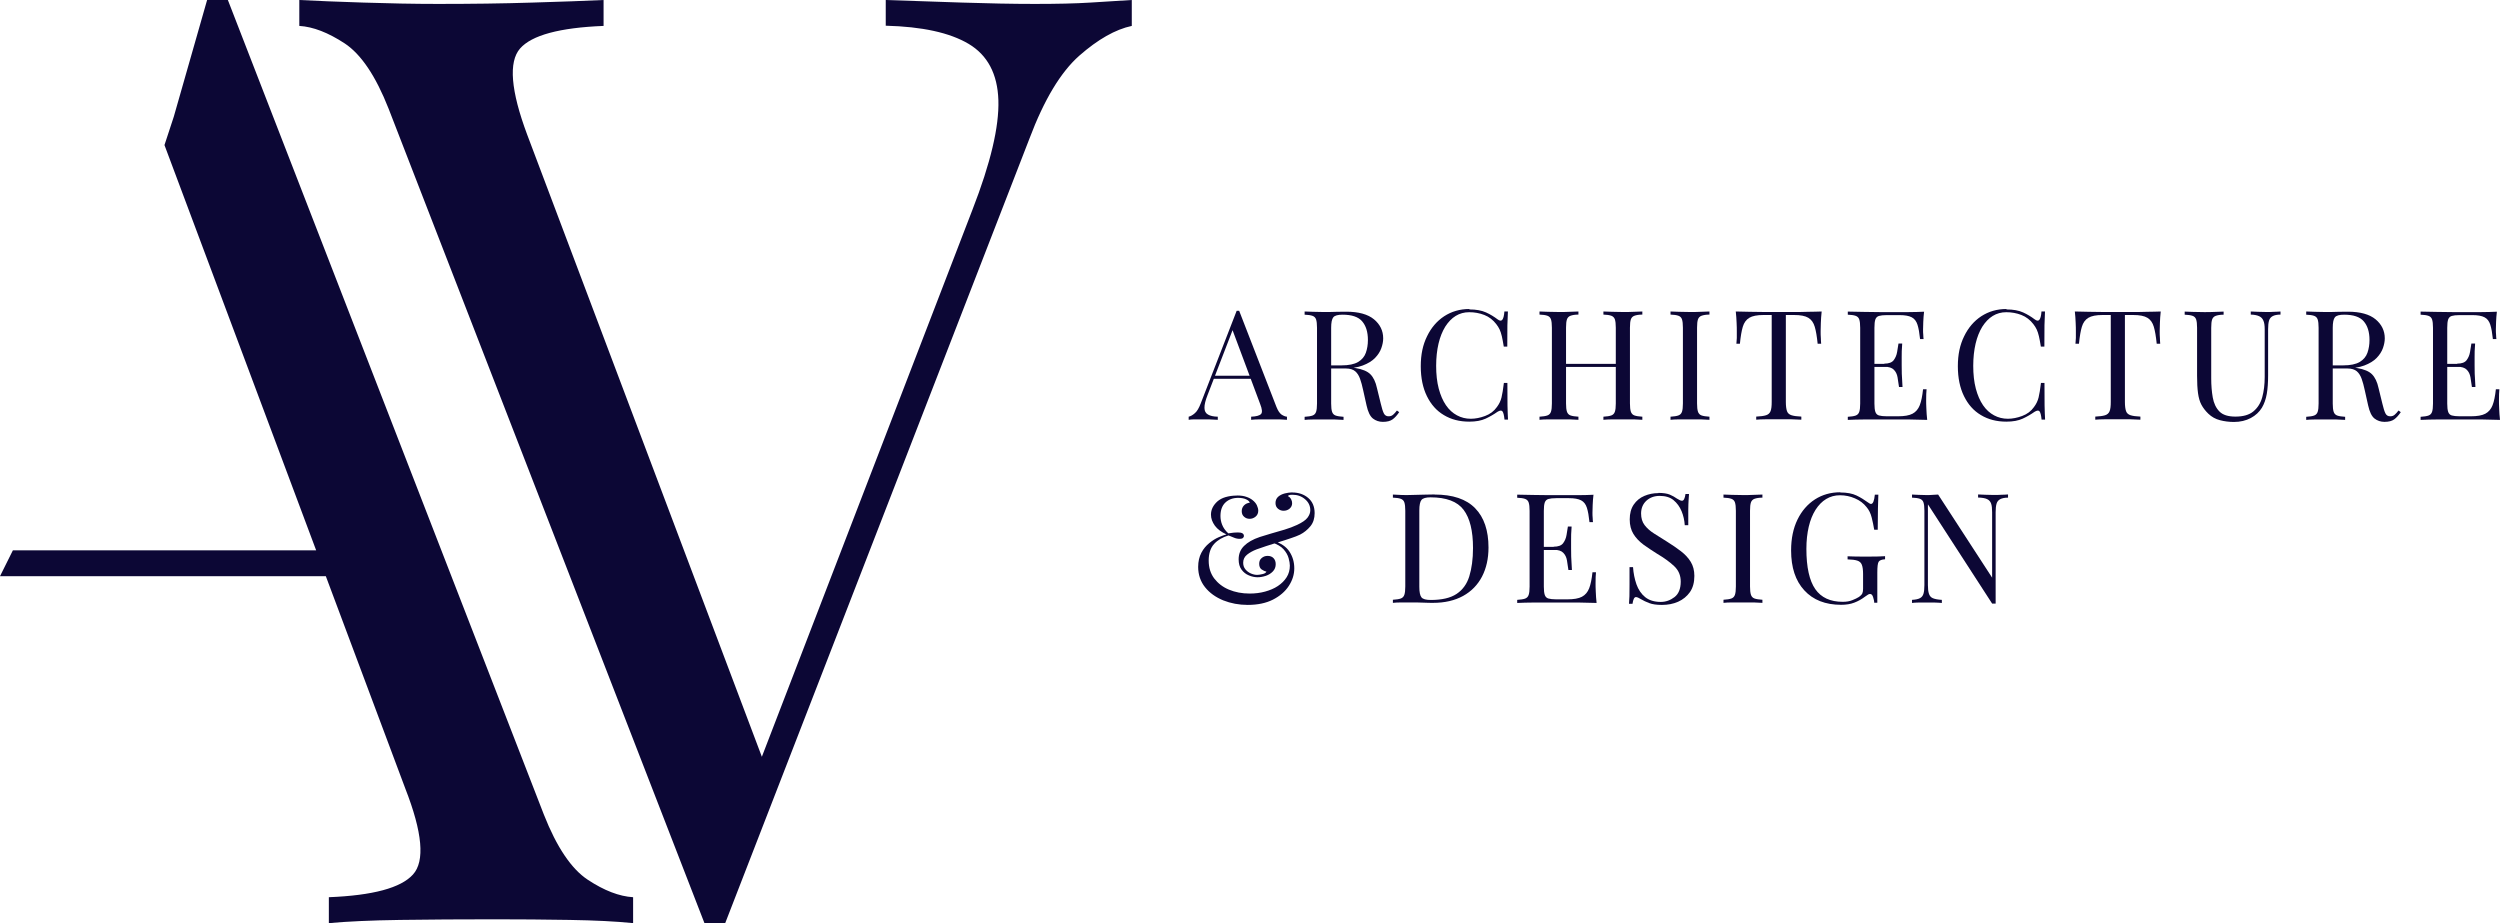 <?xml version="1.0" encoding="UTF-8"?><svg id="b" xmlns="http://www.w3.org/2000/svg" viewBox="0 0 242.14 89.41"><defs><style>.d{fill:#0c0735;}</style></defs><g id="c"><path class="d" d="M20.06,0h2.01l30.6,78.88c1.25,3.18,2.68,5.29,4.26,6.33,1.59,1.05,3.05,1.61,4.39,1.69v2.51c-1.67-.17-3.72-.27-6.15-.31-2.42-.04-4.85-.06-7.27-.06-3.26,0-6.31.02-9.15.06-2.84.04-5.14.15-6.9.31v-2.51c4.26-.17,6.98-.9,8.15-2.2,1.17-1.29.92-4.07-.75-8.34L15.93,14.05l.9-2.74M37.37,53.3v2.51H0l1.25-2.51h36.12Z"/><path class="d" d="M109.62,0v2.51c-1.59.34-3.28,1.3-5.08,2.88-1.8,1.59-3.41,4.26-4.83,8.03l-29.47,75.99h-2.01L37.64,10.53c-1.25-3.18-2.68-5.29-4.26-6.33-1.59-1.04-3.05-1.61-4.39-1.69V0c1.67.09,3.74.17,6.21.25,2.46.08,4.87.13,7.21.13,3.26,0,6.31-.04,9.15-.13,2.84-.08,5.14-.17,6.9-.25v2.51c-4.26.17-6.96.9-8.09,2.19-1.13,1.3-.9,4.08.69,8.34l23.32,61.82-2.01,2.13,21.82-56.68c1.76-4.52,2.59-8.05,2.51-10.6-.08-2.55-1.05-4.37-2.88-5.46-1.84-1.09-4.51-1.67-8.03-1.76V0c2.42.09,4.89.17,7.4.25,2.51.08,4.85.13,7.02.13s3.97-.04,5.39-.13c1.42-.08,2.76-.17,4.01-.25Z"/><path class="d" d="M120.02,30.1l3.61,9.31c.15.38.32.62.5.75.19.12.36.19.52.2v.3c-.2-.02-.44-.03-.72-.04-.29,0-.57,0-.86,0-.38,0-.75,0-1.08,0-.34,0-.61.02-.81.04v-.3c.5-.02.82-.11.96-.26.14-.15.11-.48-.09-.98l-2.75-7.36.24-.19-2.58,6.69c-.21.53-.31.95-.3,1.25,0,.3.12.52.34.64.22.13.53.2.95.21v.3c-.28-.02-.57-.03-.87-.04-.3,0-.58,0-.84,0s-.46,0-.63,0c-.17,0-.33.02-.48.04v-.3c.2-.05.4-.16.61-.35.21-.18.39-.5.56-.94l3.48-8.97h.24ZM121.83,36.39v.3h-4.41l.15-.3h4.26Z"/><path class="d" d="M126.37,30.17c.21.01.48.02.81.03s.67.02.99.02c.46,0,.91,0,1.33-.02.43,0,.73-.01.9-.01,1.19,0,2.09.25,2.68.74.59.49.89,1.11.89,1.84,0,.3-.06.61-.18.95-.12.34-.32.65-.61.95-.29.3-.69.54-1.19.73-.5.19-1.14.29-1.91.29h-1.42v-.3h1.27c.7,0,1.24-.11,1.61-.33s.62-.52.75-.89.2-.78.2-1.24c0-.78-.19-1.38-.56-1.81-.37-.43-1-.64-1.9-.64-.45,0-.75.08-.89.25s-.21.51-.21,1.02v7.34c0,.35.03.62.09.8.06.18.18.3.35.36s.43.1.76.12v.3c-.23-.02-.51-.03-.85-.04-.34,0-.68,0-1.03,0-.38,0-.75,0-1.08,0-.34,0-.61.02-.81.04v-.3c.34-.02.59-.06.76-.12s.29-.18.35-.36c.06-.18.09-.44.09-.8v-7.34c0-.36-.03-.63-.09-.81s-.18-.29-.35-.35-.43-.1-.76-.11v-.3ZM128.73,35.43c.53.02.95.04,1.26.07s.56.05.75.07c.19.02.38.05.56.08.66.11,1.14.31,1.43.6s.51.74.64,1.35l.37,1.51c.1.43.2.75.3.94.1.19.26.28.48.27.17,0,.31-.06.42-.16s.24-.23.36-.4l.22.16c-.21.31-.42.54-.64.7-.22.16-.54.24-.94.24-.36,0-.69-.11-.96-.32-.28-.22-.48-.64-.62-1.27l-.33-1.48c-.09-.43-.19-.79-.3-1.1-.11-.31-.27-.56-.47-.73s-.5-.27-.9-.27h-1.6l-.03-.25Z"/><path class="d" d="M142.32,29.97c.65,0,1.19.1,1.61.29.42.19.79.42,1.12.67.2.15.35.17.45.05.1-.11.18-.38.21-.81h.34c-.02.37-.03.81-.05,1.33,0,.52-.01,1.21-.01,2.07h-.34c-.07-.42-.13-.76-.19-1.01-.06-.25-.13-.47-.21-.64-.08-.18-.2-.36-.33-.53-.31-.4-.69-.7-1.15-.88-.46-.18-.95-.27-1.47-.27-.48,0-.92.12-1.31.36-.39.24-.72.59-1.01,1.04-.28.46-.5,1-.65,1.64-.15.64-.23,1.36-.23,2.16s.08,1.56.25,2.2.4,1.17.7,1.61.66.76,1.07.98c.41.22.85.33,1.33.33.44,0,.91-.09,1.39-.27.48-.18.86-.46,1.14-.86.22-.29.37-.6.45-.93.08-.34.16-.8.23-1.41h.34c0,.9,0,1.62.01,2.17.01.55.03,1.01.05,1.38h-.34c-.04-.42-.11-.69-.2-.8-.09-.11-.25-.09-.47.04-.37.26-.75.48-1.16.67s-.94.29-1.58.29c-.94,0-1.76-.21-2.47-.64-.71-.42-1.25-1.04-1.64-1.84-.39-.8-.59-1.76-.59-2.89s.2-2.07.61-2.9c.4-.83.96-1.48,1.66-1.94.71-.46,1.52-.7,2.44-.7Z"/><path class="d" d="M149.11,40.66v-.3c.34-.02.59-.06.76-.12s.29-.18.35-.36c.06-.18.09-.44.09-.8v-7.34c0-.36-.03-.63-.09-.81s-.18-.29-.35-.35-.43-.1-.76-.11v-.3c.21.01.48.02.81.03s.7.02,1.08.02c.35,0,.69,0,1.03-.02s.62-.02.85-.03v.3c-.34,0-.59.05-.76.11s-.29.18-.35.35c-.06.17-.09.44-.09.81v7.34c0,.35.03.62.09.8.06.18.18.3.35.36s.43.1.76.12v.3c-.23-.02-.51-.03-.85-.04-.34,0-.68,0-1.03,0-.38,0-.75,0-1.08,0-.34,0-.61.02-.81.04ZM151.17,35.54v-.3h5.85v.3h-5.85ZM155.3,40.66v-.3c.34-.02.59-.06.76-.12s.29-.18.35-.36c.06-.18.09-.44.09-.8v-7.34c0-.36-.03-.63-.09-.81-.06-.17-.18-.29-.35-.35s-.43-.1-.76-.11v-.3c.23.01.51.02.86.03s.69.02,1.02.02c.38,0,.75,0,1.08-.02s.61-.02.81-.03v.3c-.34,0-.59.05-.76.11s-.29.18-.35.35-.09.44-.09.81v7.34c0,.35.03.62.09.8.06.18.18.3.35.36s.43.1.76.12v.3c-.21-.02-.48-.03-.81-.04-.34,0-.7,0-1.08,0-.34,0-.68,0-1.02,0-.35,0-.63.02-.86.04Z"/><path class="d" d="M165.57,30.17v.3c-.34,0-.59.05-.76.11s-.29.18-.35.35c-.06.17-.09.44-.09.81v7.34c0,.35.03.62.09.8.06.18.18.3.35.36s.43.1.76.12v.3c-.23-.02-.51-.03-.85-.04-.34,0-.68,0-1.03,0-.38,0-.75,0-1.08,0-.34,0-.61.02-.81.04v-.3c.34-.02.59-.06.76-.12s.29-.18.35-.36c.06-.18.09-.44.09-.8v-7.34c0-.36-.03-.63-.09-.81s-.18-.29-.35-.35-.43-.1-.76-.11v-.3c.21.01.48.02.81.03s.7.02,1.08.02c.35,0,.69,0,1.03-.02s.62-.02.85-.03Z"/><path class="d" d="M176.44,30.17c-.04.38-.07.74-.08,1.09-.01.35-.02.62-.02.81,0,.24,0,.46.02.67,0,.21.02.39.03.55h-.34c-.07-.69-.16-1.24-.28-1.64-.12-.4-.32-.69-.62-.87s-.75-.27-1.38-.27h-.8v8.42c0,.39.04.69.11.89s.22.33.44.4c.22.07.53.11.95.13v.3c-.26-.02-.58-.03-.98-.04-.39,0-.79,0-1.2,0-.44,0-.86,0-1.25,0-.39,0-.7.02-.94.04v-.3c.41-.02.73-.06.95-.13.22-.07.36-.2.44-.4s.11-.49.11-.89v-8.42h-.8c-.61,0-1.07.09-1.37.27-.3.18-.51.47-.63.87-.12.4-.21.94-.28,1.64h-.34c.02-.16.03-.34.04-.55,0-.21,0-.43,0-.67,0-.19,0-.46-.02-.81-.01-.35-.04-.71-.08-1.09.41.01.87.02,1.35.03s.98.02,1.47.02h2.69c.49,0,.98,0,1.47-.02.49,0,.94-.02,1.35-.03Z"/><path class="d" d="M186.36,30.17c-.04.35-.07.68-.08,1.01-.01.32-.02.57-.02.74,0,.18,0,.35.02.51,0,.16.02.3.03.41h-.34c-.06-.58-.14-1.05-.25-1.39s-.29-.58-.56-.72-.65-.21-1.18-.21h-1.23c-.34,0-.59.03-.76.08-.17.05-.29.17-.35.34-.06.17-.09.44-.09.81v7.34c0,.35.03.62.09.8.06.18.18.3.35.35.17.05.43.08.76.08h1.08c.62,0,1.09-.08,1.41-.25.32-.17.55-.44.7-.82s.25-.9.32-1.55h.34c-.03.27-.04.62-.04,1.07,0,.19,0,.46.02.81.01.35.04.71.08,1.09-.5-.02-1.07-.03-1.7-.04-.63,0-1.19,0-1.69,0h-1.18c-.49,0-1.01,0-1.56,0-.55,0-1.07.02-1.56.04v-.3c.34-.02.59-.06.76-.12s.29-.18.35-.36c.06-.18.09-.44.09-.8v-7.34c0-.36-.03-.63-.09-.81s-.18-.29-.35-.35-.43-.1-.76-.11v-.3c.48.01,1,.02,1.56.03s1.07.02,1.56.02h1.18c.46,0,.97,0,1.55,0s1.09-.02,1.55-.04ZM183.81,35.24v.3h-2.71v-.3h2.71ZM184.24,33.28c-.04.56-.06.99-.05,1.29,0,.3,0,.57,0,.81s0,.52.01.81.03.72.07,1.29h-.34c-.04-.32-.09-.62-.14-.93-.05-.3-.17-.55-.36-.74-.18-.19-.49-.29-.92-.29v-.3c.43,0,.74-.11.91-.34s.28-.49.33-.8c.05-.3.09-.58.13-.81h.34Z"/><path class="d" d="M194.34,29.97c.65,0,1.19.1,1.61.29.42.19.79.42,1.12.67.2.15.35.17.45.05.1-.11.18-.38.21-.81h.34c-.02.37-.03.81-.05,1.33,0,.52-.01,1.21-.01,2.07h-.34c-.07-.42-.13-.76-.19-1.01-.06-.25-.13-.47-.21-.64-.08-.18-.2-.36-.33-.53-.31-.4-.69-.7-1.15-.88-.46-.18-.95-.27-1.47-.27-.48,0-.92.12-1.31.36-.39.24-.72.59-1.01,1.04-.28.46-.5,1-.65,1.64-.15.64-.23,1.36-.23,2.16s.08,1.56.25,2.2.4,1.17.7,1.61.66.76,1.07.98c.41.22.85.33,1.33.33.44,0,.91-.09,1.39-.27.48-.18.86-.46,1.14-.86.22-.29.37-.6.45-.93.08-.34.16-.8.23-1.41h.34c0,.9,0,1.62.01,2.17.01.55.03,1.01.05,1.38h-.34c-.04-.42-.11-.69-.2-.8-.09-.11-.25-.09-.47.04-.37.26-.75.48-1.16.67s-.94.29-1.58.29c-.94,0-1.76-.21-2.47-.64-.71-.42-1.25-1.04-1.64-1.84-.39-.8-.59-1.76-.59-2.89s.2-2.07.61-2.9c.4-.83.96-1.48,1.66-1.94.71-.46,1.52-.7,2.44-.7Z"/><path class="d" d="M209.28,30.17c-.04.38-.07.74-.08,1.09-.01.35-.02.62-.02.81,0,.24,0,.46.02.67,0,.21.02.39.03.55h-.34c-.07-.69-.16-1.24-.28-1.64-.12-.4-.32-.69-.62-.87s-.75-.27-1.38-.27h-.8v8.42c0,.39.04.69.11.89s.22.33.44.4c.22.07.53.11.95.13v.3c-.26-.02-.58-.03-.98-.04-.39,0-.79,0-1.2,0-.44,0-.86,0-1.25,0-.39,0-.7.02-.94.04v-.3c.41-.02.73-.06.95-.13.22-.07.36-.2.44-.4s.11-.49.11-.89v-8.42h-.8c-.61,0-1.07.09-1.37.27-.3.18-.51.47-.63.87-.12.4-.21.94-.28,1.64h-.34c.02-.16.03-.34.04-.55,0-.21,0-.43,0-.67,0-.19,0-.46-.02-.81-.01-.35-.04-.71-.08-1.09.41.01.87.02,1.35.03s.98.02,1.47.02h2.69c.49,0,.98,0,1.47-.02.49,0,.94-.02,1.35-.03Z"/><path class="d" d="M220.88,30.17v.3c-.34,0-.59.06-.76.15-.17.09-.29.23-.35.43s-.09.48-.09.84v4.46c0,.69-.04,1.29-.13,1.81-.09.51-.25.96-.47,1.33-.25.41-.61.75-1.08,1-.47.25-1.02.38-1.63.38-.47,0-.93-.06-1.35-.17-.43-.11-.81-.32-1.13-.63-.29-.28-.51-.57-.67-.87s-.27-.68-.33-1.13c-.06-.44-.09-1-.09-1.67v-4.65c0-.36-.03-.63-.09-.81-.06-.17-.17-.29-.35-.35-.17-.06-.43-.1-.76-.11v-.3c.21.01.48.02.81.03.33,0,.7.02,1.08.02.35,0,.69,0,1.03-.02s.62-.02.85-.03v.3c-.34,0-.59.05-.76.11s-.29.18-.35.35-.09.44-.09.81v4.9c0,.67.05,1.29.15,1.85.1.56.31,1.01.64,1.35s.85.5,1.55.5c.75,0,1.33-.16,1.74-.5s.7-.79.86-1.37.24-1.24.24-1.97v-4.62c0-.37-.04-.65-.13-.84-.08-.2-.22-.34-.42-.43-.2-.09-.46-.14-.8-.15v-.3c.18.01.41.02.7.03s.56.02.81.02.51,0,.76-.02c.25,0,.46-.02.62-.03Z"/><path class="d" d="M223.38,30.17c.21.01.48.02.81.03s.67.02.99.02c.46,0,.91,0,1.33-.02.43,0,.73-.01.9-.01,1.19,0,2.09.25,2.68.74.59.49.89,1.11.89,1.84,0,.3-.06.61-.18.95-.12.34-.32.65-.61.95-.29.3-.69.54-1.19.73-.5.19-1.14.29-1.91.29h-1.42v-.3h1.27c.7,0,1.24-.11,1.61-.33s.62-.52.75-.89.2-.78.2-1.24c0-.78-.19-1.38-.56-1.81-.37-.43-1-.64-1.9-.64-.45,0-.75.08-.89.25s-.21.51-.21,1.02v7.34c0,.35.03.62.09.8.06.18.18.3.35.36s.43.1.76.12v.3c-.23-.02-.51-.03-.85-.04-.34,0-.68,0-1.03,0-.38,0-.75,0-1.08,0-.34,0-.61.02-.81.04v-.3c.34-.02.59-.06.76-.12s.29-.18.35-.36c.06-.18.09-.44.09-.8v-7.34c0-.36-.03-.63-.09-.81s-.18-.29-.35-.35-.43-.1-.76-.11v-.3ZM225.74,35.43c.53.02.95.04,1.26.07s.56.05.75.07c.19.02.38.05.56.08.66.11,1.14.31,1.43.6s.51.74.64,1.35l.37,1.51c.1.43.2.75.3.94.1.19.26.28.48.27.17,0,.31-.06.42-.16s.24-.23.36-.4l.22.16c-.21.31-.42.54-.64.7-.22.16-.54.24-.94.24-.36,0-.69-.11-.96-.32-.28-.22-.48-.64-.62-1.27l-.33-1.48c-.09-.43-.19-.79-.3-1.1-.11-.31-.27-.56-.47-.73s-.5-.27-.9-.27h-1.6l-.03-.25Z"/><path class="d" d="M241.84,30.17c-.04.35-.07.68-.08,1.01-.01.32-.02.57-.02.74,0,.18,0,.35.02.51,0,.16.02.3.03.41h-.34c-.06-.58-.14-1.05-.25-1.39s-.29-.58-.56-.72-.65-.21-1.18-.21h-1.23c-.34,0-.59.03-.76.08-.17.05-.29.17-.35.34-.06.17-.09.44-.09.81v7.34c0,.35.03.62.09.8.06.18.18.3.35.35.17.05.43.08.76.08h1.08c.62,0,1.09-.08,1.41-.25.32-.17.55-.44.7-.82s.25-.9.32-1.55h.34c-.03.27-.04.62-.04,1.07,0,.19,0,.46.02.81.01.35.04.71.08,1.09-.5-.02-1.07-.03-1.7-.04-.63,0-1.19,0-1.69,0h-1.18c-.49,0-1.01,0-1.56,0-.55,0-1.07.02-1.56.04v-.3c.34-.02.59-.06.76-.12s.29-.18.35-.36c.06-.18.09-.44.09-.8v-7.34c0-.36-.03-.63-.09-.81s-.18-.29-.35-.35-.43-.1-.76-.11v-.3c.48.01,1,.02,1.56.03s1.07.02,1.56.02h1.18c.46,0,.97,0,1.55,0s1.09-.02,1.55-.04ZM239.3,35.24v.3h-2.71v-.3h2.71ZM239.73,33.28c-.04.56-.06.99-.05,1.29,0,.3,0,.57,0,.81s0,.52.01.81.03.72.07,1.29h-.34c-.04-.32-.09-.62-.14-.93-.05-.3-.17-.55-.36-.74-.18-.19-.49-.29-.92-.29v-.3c.43,0,.74-.11.91-.34s.28-.49.33-.8c.05-.3.09-.58.13-.81h.34Z"/><path class="d" d="M119.78,47.99c.38,0,.69.04.93.13.25.08.45.19.61.32.2.16.34.33.42.51.08.18.13.35.13.51,0,.25-.09.44-.26.58-.17.14-.36.21-.57.21s-.38-.06-.53-.19c-.16-.13-.24-.31-.24-.55,0-.22.07-.4.22-.56.15-.15.34-.24.56-.26-.04-.13-.16-.24-.36-.33s-.46-.14-.76-.14c-.5,0-.92.15-1.24.45s-.48.74-.48,1.31c0,.28.05.56.16.84s.3.57.6.84c.17-.03.34-.05.52-.07.18-.01.31-.02.4-.02.4,0,.59.11.59.34,0,.09-.04.16-.11.21-.07.05-.18.07-.3.07-.19,0-.39-.04-.59-.13-.21-.08-.37-.15-.49-.2-.57.17-1.04.44-1.39.82-.35.38-.53.92-.53,1.61s.18,1.26.53,1.73c.36.47.83.84,1.43,1.09.6.25,1.26.38,2.01.38.52,0,1.02-.06,1.49-.19s.88-.3,1.24-.54c.36-.24.64-.52.85-.85s.31-.71.31-1.13c0-.19-.04-.43-.12-.72-.08-.29-.24-.58-.49-.86-.25-.28-.63-.5-1.14-.66l.18-.15c.72.22,1.23.57,1.54,1.05s.46,1.01.46,1.61-.18,1.16-.53,1.7c-.35.54-.87.99-1.54,1.33s-1.49.51-2.44.51c-.85,0-1.64-.15-2.37-.44-.73-.3-1.32-.72-1.76-1.27-.44-.55-.67-1.21-.67-1.97,0-.53.11-.99.31-1.37s.46-.69.77-.94.61-.44.92-.57.55-.22.74-.27c-.49-.22-.87-.5-1.12-.84-.25-.35-.38-.7-.38-1.07,0-.24.05-.47.16-.69.11-.22.27-.42.47-.6.21-.18.47-.32.78-.41s.67-.15,1.09-.15ZM125.17,47.7c.61,0,1.13.18,1.54.53s.62.84.62,1.47c0,.5-.13.93-.41,1.27s-.61.61-1,.81c-.23.11-.53.23-.9.35s-.76.26-1.18.38c-.42.13-.82.25-1.2.38s-.69.23-.93.32c-.36.14-.67.31-.92.51-.25.2-.38.46-.38.78,0,.26.07.47.22.65.15.18.33.31.54.4.21.09.41.13.6.13.14,0,.31-.03.53-.08.21-.05.33-.14.36-.24-.16-.03-.31-.1-.47-.21-.15-.11-.23-.29-.23-.54s.08-.43.24-.56c.16-.14.35-.21.58-.21s.43.07.57.22c.14.15.21.34.21.58,0,.28-.09.51-.27.7-.18.19-.41.34-.68.43-.27.09-.54.14-.81.14s-.56-.06-.84-.18c-.29-.12-.52-.3-.71-.56-.19-.25-.28-.59-.28-1,0-.51.17-.94.52-1.29.35-.35.85-.64,1.53-.87.3-.1.66-.21,1.08-.33.42-.12.86-.25,1.31-.38.45-.14.86-.29,1.22-.46.49-.23.83-.46,1.01-.7.18-.24.27-.48.27-.72,0-.43-.17-.78-.51-1.07-.34-.29-.74-.43-1.21-.43-.12,0-.22,0-.3.03-.08.02-.13.05-.15.1.14.07.24.17.31.3.07.13.1.26.1.39,0,.21-.08.38-.24.52-.16.14-.36.21-.59.21-.19,0-.37-.06-.53-.19s-.25-.31-.25-.56.09-.46.26-.61c.17-.15.38-.25.64-.32.25-.06.5-.1.73-.1Z"/><path class="d" d="M138.94,47.9c1.77,0,3.08.44,3.94,1.33.86.88,1.29,2.15,1.29,3.8,0,1.07-.21,2.01-.63,2.82-.42.8-1.03,1.43-1.83,1.87-.8.44-1.77.67-2.9.67-.22,0-.54,0-.96-.02-.43-.02-.8-.02-1.11-.02-.35,0-.69,0-1.02,0-.34,0-.61.02-.81.04v-.3c.34-.02.59-.06.76-.12s.29-.18.35-.36c.06-.18.09-.44.09-.8v-7.34c0-.36-.03-.63-.09-.81s-.18-.29-.35-.35-.43-.1-.76-.11v-.3c.21.01.48.02.81.04.34.01.67.02.99,0,.35-.01.74-.02,1.17-.03.43,0,.79-.02,1.07-.02ZM138.57,48.17c-.45,0-.75.08-.89.25-.14.17-.21.51-.21,1.02v7.4c0,.51.07.85.21,1.02.14.17.44.25.89.25,1.08,0,1.91-.19,2.5-.58.59-.39,1.01-.96,1.24-1.71s.36-1.66.36-2.74c0-1.66-.3-2.89-.91-3.7-.61-.81-1.68-1.21-3.21-1.21Z"/><path class="d" d="M154.34,47.9c-.04.35-.07.68-.08,1.01-.01.32-.02.57-.02.74,0,.18,0,.35.02.51,0,.16.02.3.03.41h-.34c-.06-.58-.14-1.05-.25-1.39s-.29-.58-.56-.72-.65-.21-1.18-.21h-1.23c-.34,0-.59.03-.76.08-.17.05-.29.17-.35.34-.06.17-.09.44-.09.81v7.34c0,.35.03.62.09.8.06.18.18.3.35.35.17.05.43.08.76.08h1.08c.62,0,1.09-.08,1.41-.25.32-.17.55-.44.7-.82s.25-.9.32-1.55h.34c-.03.27-.04.62-.04,1.07,0,.19,0,.46.02.81.01.35.04.71.08,1.09-.5-.02-1.07-.03-1.7-.04-.63,0-1.19,0-1.69,0h-1.18c-.49,0-1.01,0-1.56,0-.55,0-1.07.02-1.56.04v-.3c.34-.02.59-.06.76-.12s.29-.18.35-.36c.06-.18.09-.44.09-.8v-7.34c0-.36-.03-.63-.09-.81s-.18-.29-.35-.35-.43-.1-.76-.11v-.3c.48.01,1,.02,1.56.03s1.07.02,1.56.02h1.18c.46,0,.97,0,1.55,0s1.09-.02,1.55-.04ZM151.79,52.97v.3h-2.71v-.3h2.71ZM152.22,51.01c-.04.56-.06.99-.05,1.29,0,.3,0,.57,0,.81s0,.52.01.81.03.72.07,1.29h-.34c-.04-.32-.09-.62-.14-.93-.05-.3-.17-.55-.36-.74-.18-.19-.49-.29-.92-.29v-.3c.43,0,.74-.11.91-.34s.28-.49.33-.8c.05-.3.09-.58.13-.81h.34Z"/><path class="d" d="M160.61,47.74c.49,0,.87.06,1.13.17.26.11.48.24.68.38.12.07.21.12.29.16s.15.05.21.05c.16,0,.27-.22.33-.65h.34c-.01.17-.02.37-.04.6-.01.23-.03.54-.03.92s0,.88,0,1.5h-.34c-.03-.47-.13-.93-.31-1.36-.18-.43-.44-.79-.78-1.07s-.79-.41-1.34-.41c-.52,0-.95.16-1.29.47-.34.32-.51.73-.51,1.24,0,.44.11.82.34,1.12.23.3.53.57.91.81.38.24.79.5,1.24.78.51.32.97.63,1.37.94s.72.65.95,1.03c.23.38.35.83.35,1.36,0,.63-.14,1.15-.43,1.57-.29.41-.67.72-1.14.93s-1,.31-1.57.31c-.52,0-.94-.06-1.24-.18-.31-.12-.57-.24-.78-.37-.22-.14-.39-.21-.5-.21-.16,0-.27.22-.33.65h-.34c.02-.21.03-.45.04-.73s0-.65.01-1.1c0-.45,0-1.03,0-1.72h.34c.04.59.15,1.14.33,1.66.18.51.46.93.84,1.24s.89.47,1.52.47c.48,0,.93-.16,1.33-.47.4-.31.6-.81.6-1.5,0-.6-.21-1.1-.64-1.5-.42-.4-.98-.8-1.67-1.21-.46-.29-.9-.58-1.3-.87-.4-.3-.73-.64-.97-1.03-.24-.39-.36-.86-.36-1.41,0-.58.13-1.06.39-1.44.26-.38.6-.66,1.03-.84.43-.18.88-.27,1.36-.27Z"/><path class="d" d="M170.7,47.9v.3c-.34,0-.59.05-.76.11s-.29.18-.35.35c-.06.17-.09.44-.09.81v7.34c0,.35.03.62.09.8.06.18.18.3.35.36s.43.1.76.12v.3c-.23-.02-.51-.03-.85-.04-.34,0-.68,0-1.03,0-.38,0-.75,0-1.08,0-.34,0-.61.02-.81.04v-.3c.34-.02.59-.06.76-.12s.29-.18.35-.36c.06-.18.09-.44.09-.8v-7.34c0-.36-.03-.63-.09-.81s-.18-.29-.35-.35-.43-.1-.76-.11v-.3c.21.01.48.02.81.03s.7.02,1.08.02c.35,0,.69,0,1.03-.02s.62-.02.85-.03Z"/><path class="d" d="M178.25,47.7c.64,0,1.16.1,1.56.29.4.19.76.42,1.11.67.13.1.23.15.3.15.19,0,.31-.3.37-.9h.34c-.02.37-.03.81-.04,1.33,0,.52-.02,1.21-.02,2.07h-.34c-.07-.41-.15-.81-.25-1.2s-.26-.72-.49-.99c-.29-.37-.66-.65-1.13-.85-.46-.2-.94-.3-1.44-.3s-.94.12-1.34.36c-.4.24-.74.59-1.03,1.04-.29.46-.51,1-.66,1.64-.15.64-.23,1.35-.23,2.15,0,1.78.29,3.08.86,3.9.57.82,1.46,1.23,2.66,1.23.36,0,.66-.05.93-.16s.47-.2.62-.3c.19-.13.3-.25.35-.36.05-.11.07-.26.07-.45v-1.42c0-.4-.04-.7-.12-.9-.08-.2-.22-.33-.44-.4-.21-.07-.53-.11-.94-.12v-.3c.18,0,.39.02.62.02.24,0,.48,0,.75.01.26,0,.5,0,.72,0,.32,0,.62,0,.88-.01s.48-.02.66-.03v.3c-.33.02-.53.1-.62.24-.09.14-.13.48-.13,1.04v2.93h-.3c0-.17-.05-.35-.11-.55s-.16-.3-.29-.3c-.06,0-.12.02-.18.05-.06.03-.16.1-.31.21-.33.25-.67.44-1.04.58-.36.14-.79.21-1.27.21-1.53,0-2.72-.47-3.57-1.4-.86-.93-1.28-2.22-1.28-3.87,0-1.15.21-2.15.62-2.99.41-.84.98-1.49,1.69-1.95.72-.46,1.53-.69,2.45-.69Z"/><path class="d" d="M194.49,47.9v.3c-.34,0-.59.06-.76.15-.17.09-.29.23-.35.43-.06.2-.09.48-.09.84v8.84h-.34l-6.22-9.61v7.82c0,.35.03.63.1.84s.19.35.38.43c.19.08.48.14.87.16v.3c-.18-.02-.41-.03-.7-.04-.29,0-.56,0-.81,0s-.5,0-.75,0c-.25,0-.46.02-.63.04v-.3c.34-.02.59-.07.76-.16.17-.08.29-.23.35-.43s.09-.48.09-.84v-7.2c0-.36-.03-.63-.09-.81s-.18-.29-.35-.35-.43-.1-.76-.11v-.3c.17.01.38.02.63.03.25,0,.5.02.75.02.22,0,.42,0,.62-.02s.38-.02.53-.03l5.23,8.05v-6.34c0-.37-.03-.65-.1-.84s-.19-.34-.39-.43c-.19-.09-.48-.14-.87-.15v-.3c.18.01.41.02.7.03.29,0,.56.02.81.02s.51,0,.76-.02c.25,0,.46-.02.61-.03Z"/></g></svg>